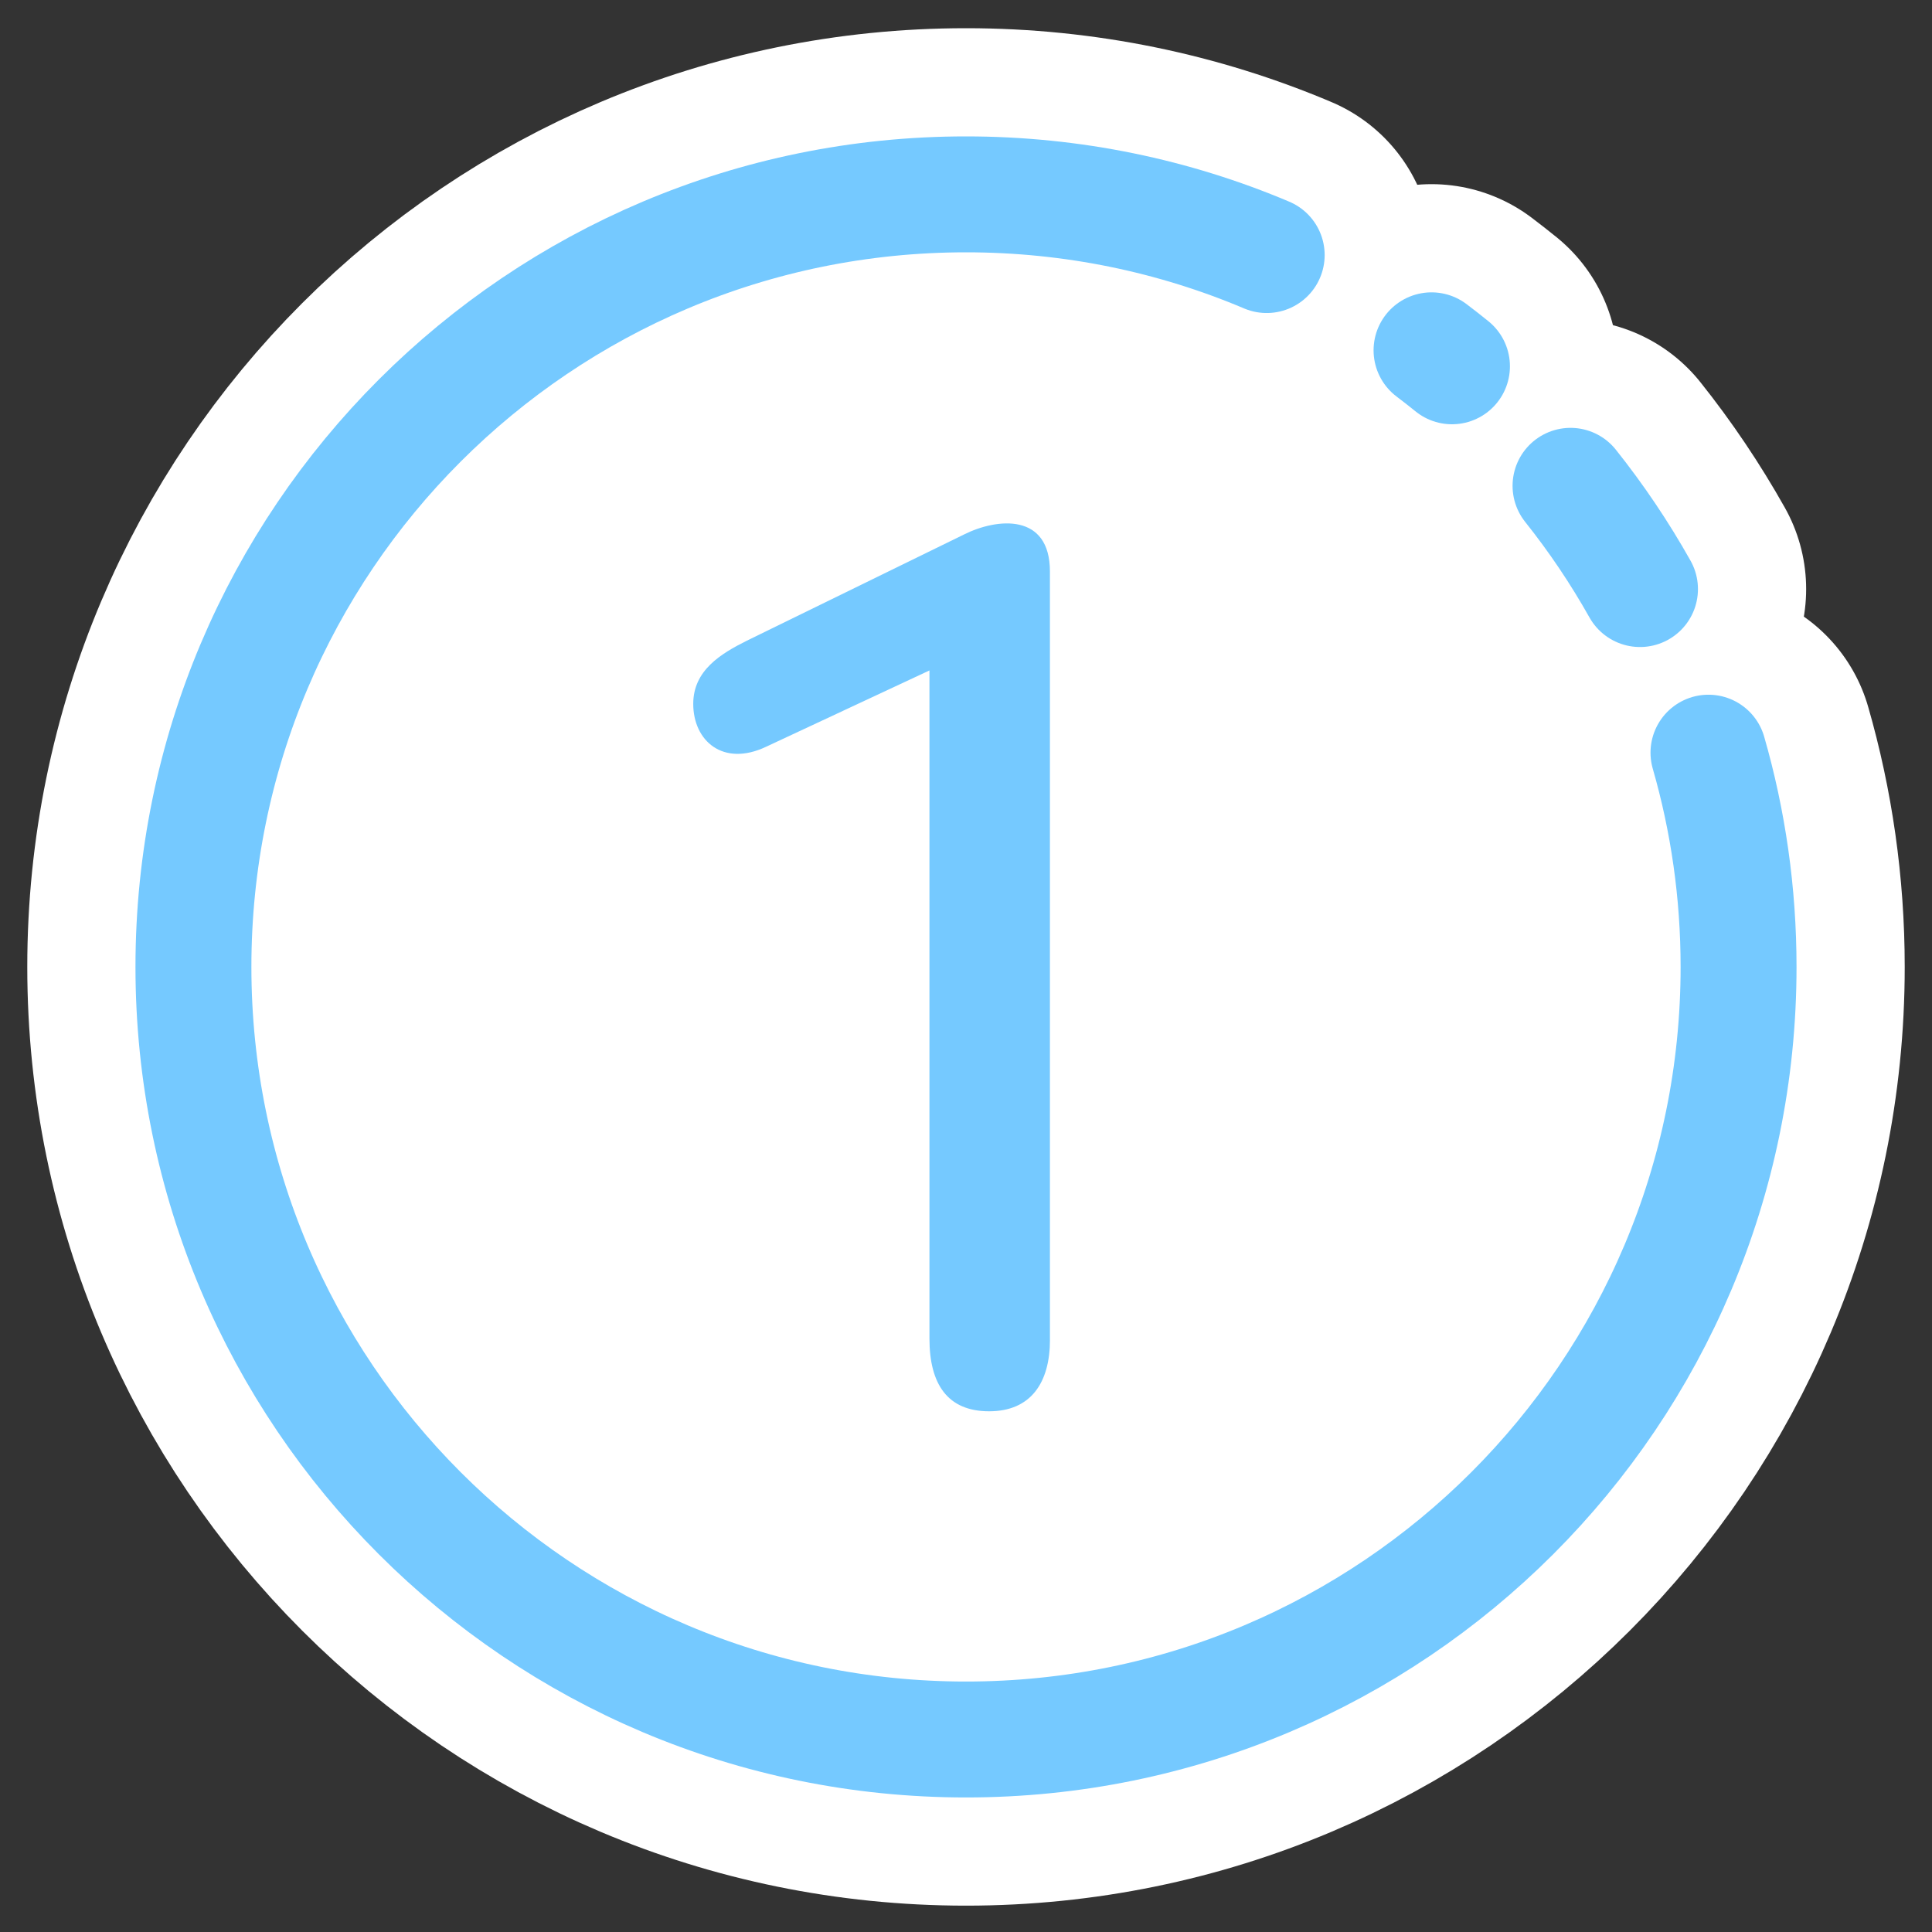 <?xml version="1.0" encoding="UTF-8"?>
<svg id="a" data-name="レイヤー 1" xmlns="http://www.w3.org/2000/svg" viewBox="0 0 500 500">
  <rect x="0" y="0" width="500" height="500" fill="#333333" stroke="none"/>
  <defs>
    <style>
      .b {
        stroke: #fff;
        stroke-width: 86px;
      }

      .b, .c {
        fill: none;
        stroke-linecap: round;
        stroke-miterlimit: 10;
      }

      .d {
        fill: #fff;
      }

      .d, .e {
        stroke-width: 0px;
      }

      .c {
        stroke: #75c9ff;
        stroke-width: 30px;
      }

      .e {
        fill: #75c9ff;
      }
    </style>
  </defs>
  <g>
    <path class="b" d="m442.15,194.79c5.07,17.61,7.79,36.21,7.79,55.45,0,110.42-89.52,199.94-199.94,199.94S50.06,360.66,50.06,250.23,139.58,50.3,250,50.3c27.61,0,53.9,5.59,77.82,15.71"/>
    <path class="b" d="m406.45,125.73c6.68,8.38,12.7,17.32,17.98,26.72"/>
    <path class="b" d="m370.48,90.66c1.79,1.35,3.55,2.73,5.29,4.14"/>
  </g>
  <circle class="d" cx="250" cy="250" r="200.17"/>
  <path class="e" d="m271.73,346.72c0,11.11-4.94,18.52-15.75,18.52s-15.44-7.1-15.44-18.83v-172.9l-42.3,19.76c-11.12,5.25-18.83-1.54-18.83-11.11,0-8.65,7.1-12.97,13.89-16.36l56.19-27.48c8.65-4.32,22.23-5.56,22.23,9.57v198.83Z"/>
  <g>
    <path class="c" d="m442.15,194.79c5.07,17.61,7.79,36.21,7.79,55.45,0,110.42-89.52,199.94-199.94,199.94S50.06,360.66,50.06,250.23,139.58,50.3,250,50.3c27.61,0,53.9,5.59,77.82,15.71"/>
    <path class="c" d="m406.45,125.73c6.68,8.38,12.7,17.32,17.98,26.72"/>
    <path class="c" d="m370.48,90.66c1.79,1.35,3.55,2.73,5.29,4.14"/>
  </g>
</svg>